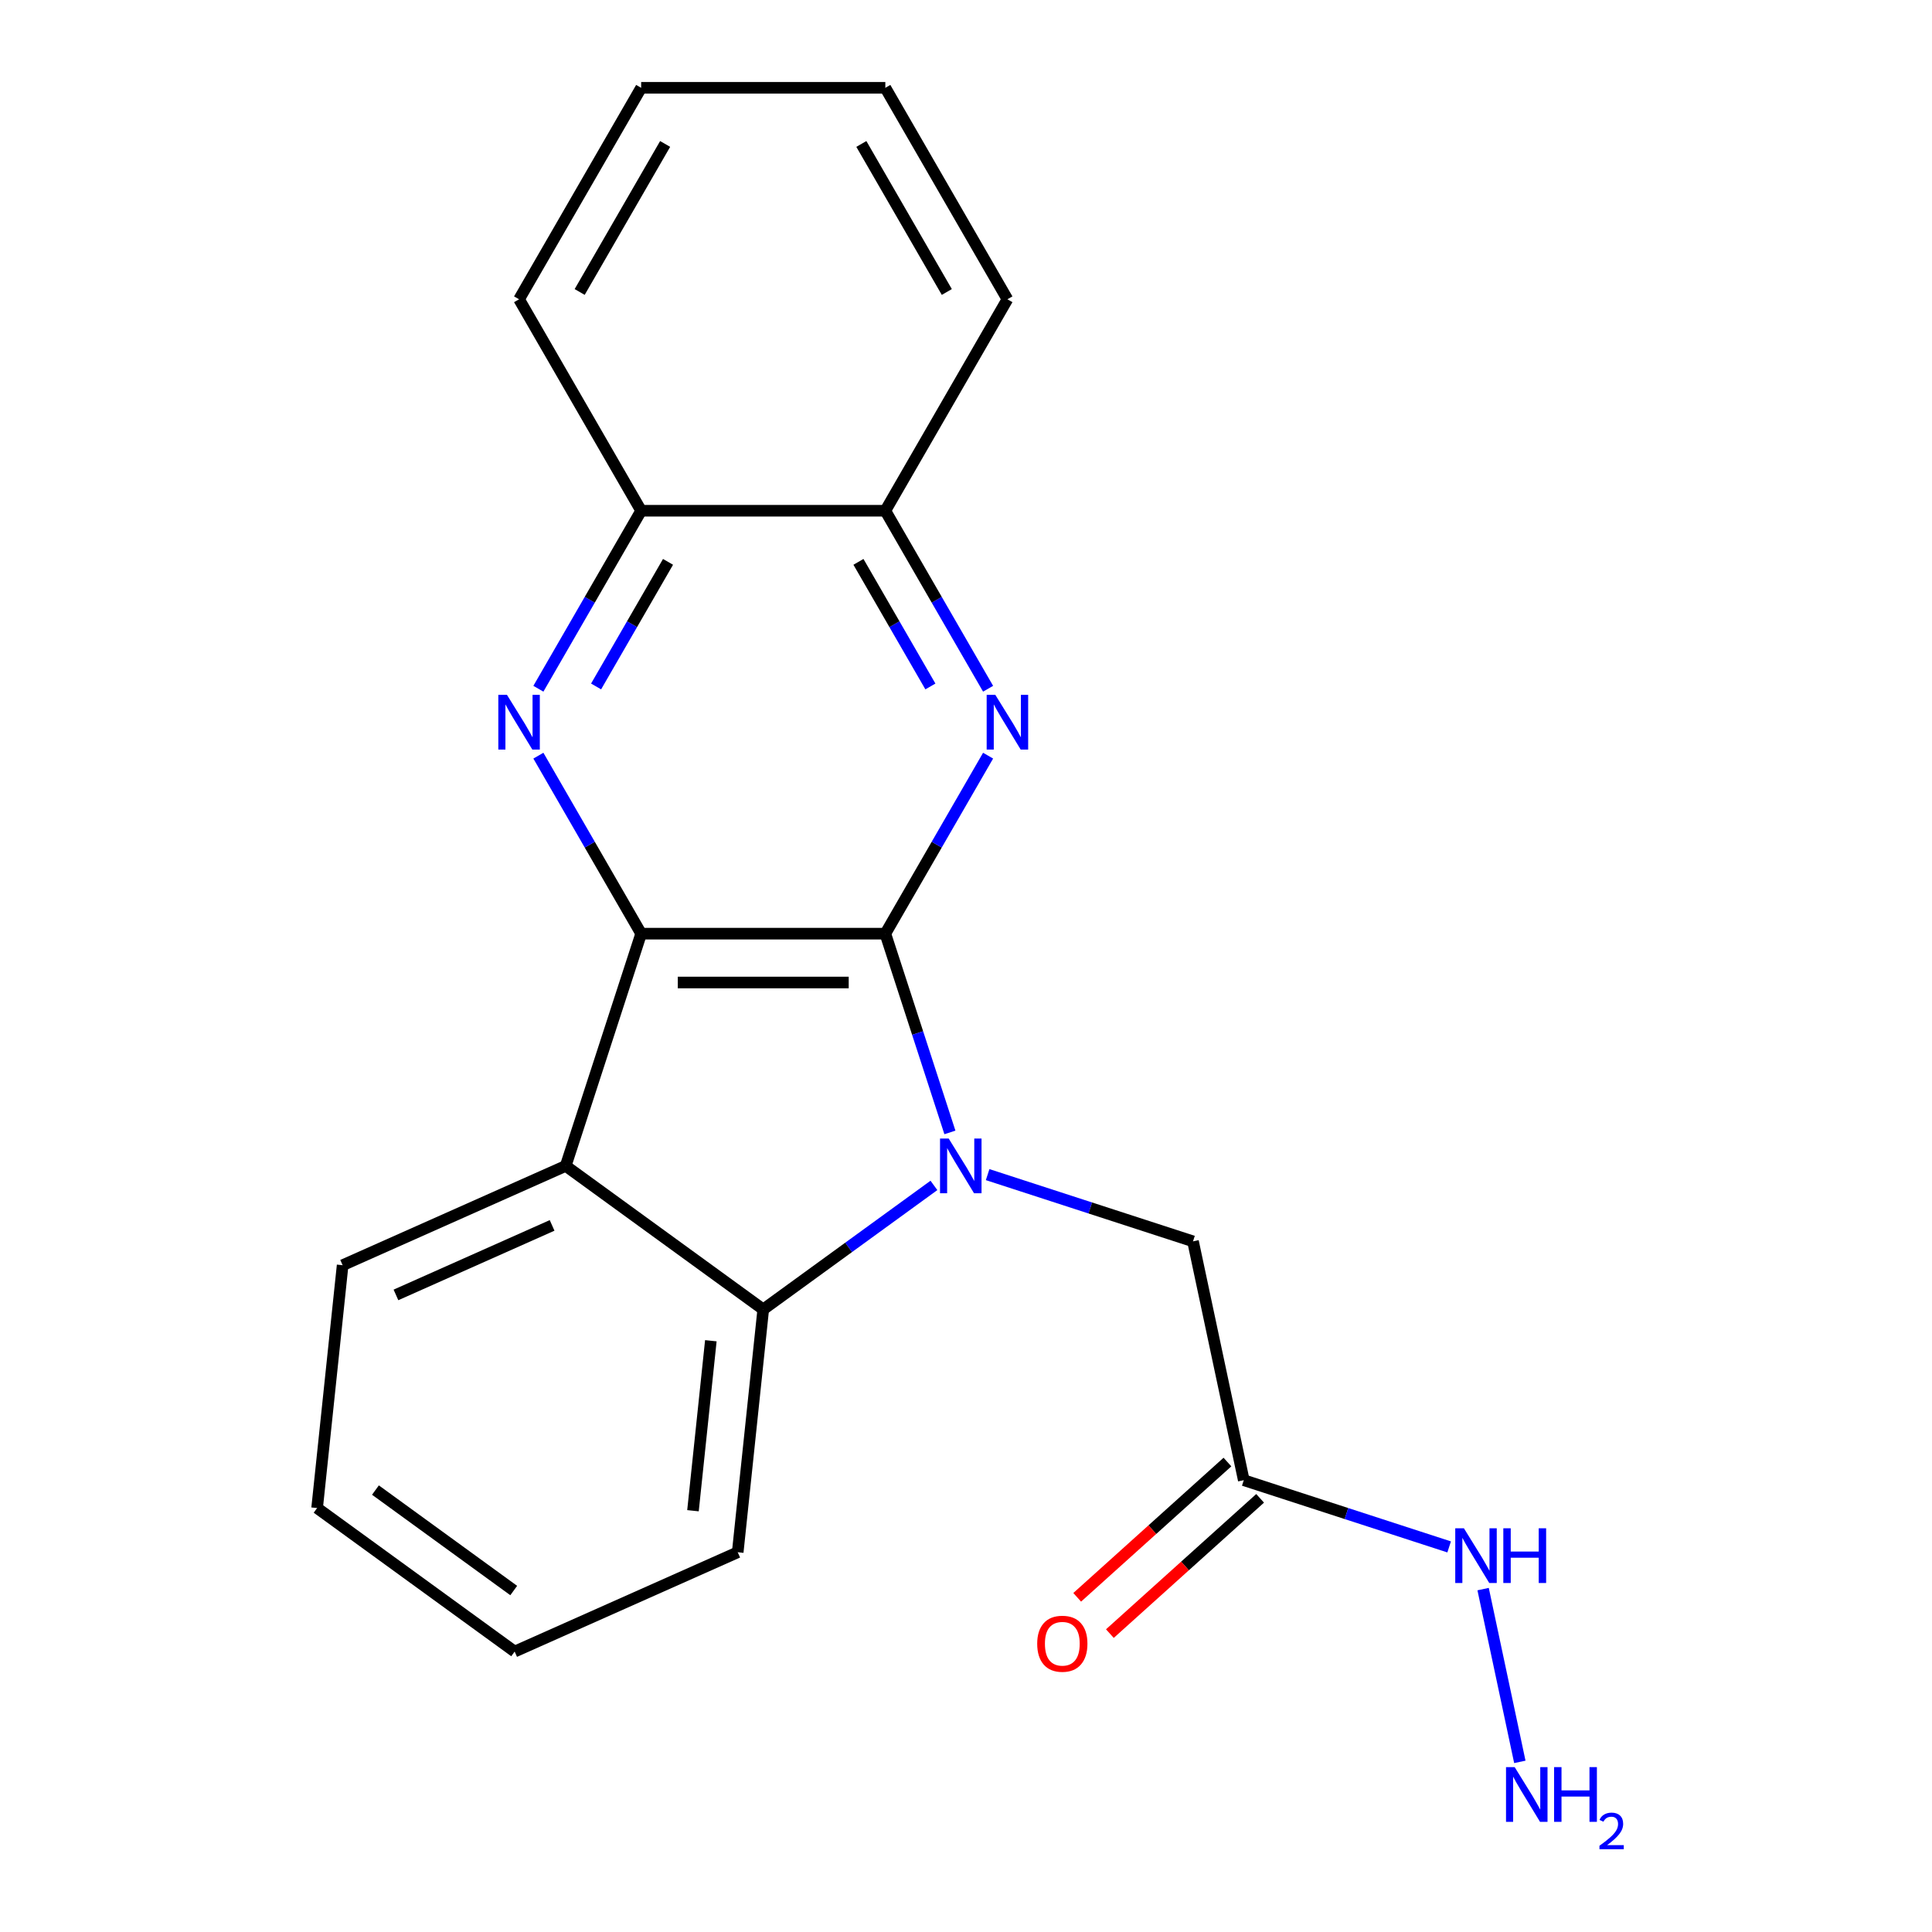 <?xml version='1.0' encoding='iso-8859-1'?>
<svg version='1.1' baseProfile='full'
              xmlns='http://www.w3.org/2000/svg'
                      xmlns:rdkit='http://www.rdkit.org/xml'
                      xmlns:xlink='http://www.w3.org/1999/xlink'
                  xml:space='preserve'
width='1000px' height='1000px' viewBox='0 0 1000 1000'>
<!-- END OF HEADER -->
<rect style='opacity:1.0;fill:#FFFFFF;stroke:none' width='1000' height='1000' x='0' y='0'> </rect>
<path class='bond-0' d='M 458.245,483.265 L 474.959,534.704' style='fill:none;fill-rule:evenodd;stroke:#000000;stroke-width:6px;stroke-linecap:butt;stroke-linejoin:miter;stroke-opacity:1' />
<path class='bond-0' d='M 474.959,534.704 L 491.672,586.144' style='fill:none;fill-rule:evenodd;stroke:#0000FF;stroke-width:6px;stroke-linecap:butt;stroke-linejoin:miter;stroke-opacity:1' />
<path class='bond-1' d='M 458.245,483.265 L 331.86,483.265' style='fill:none;fill-rule:evenodd;stroke:#000000;stroke-width:6px;stroke-linecap:butt;stroke-linejoin:miter;stroke-opacity:1' />
<path class='bond-1' d='M 439.287,508.542 L 350.818,508.542' style='fill:none;fill-rule:evenodd;stroke:#000000;stroke-width:6px;stroke-linecap:butt;stroke-linejoin:miter;stroke-opacity:1' />
<path class='bond-2' d='M 458.245,483.265 L 484.841,437.198' style='fill:none;fill-rule:evenodd;stroke:#000000;stroke-width:6px;stroke-linecap:butt;stroke-linejoin:miter;stroke-opacity:1' />
<path class='bond-2' d='M 484.841,437.198 L 511.438,391.132' style='fill:none;fill-rule:evenodd;stroke:#0000FF;stroke-width:6px;stroke-linecap:butt;stroke-linejoin:miter;stroke-opacity:1' />
<path class='bond-5' d='M 483.4,613.562 L 439.226,645.657' style='fill:none;fill-rule:evenodd;stroke:#0000FF;stroke-width:6px;stroke-linecap:butt;stroke-linejoin:miter;stroke-opacity:1' />
<path class='bond-5' d='M 439.226,645.657 L 395.052,677.751' style='fill:none;fill-rule:evenodd;stroke:#000000;stroke-width:6px;stroke-linecap:butt;stroke-linejoin:miter;stroke-opacity:1' />
<path class='bond-6' d='M 511.199,607.98 L 564.349,625.249' style='fill:none;fill-rule:evenodd;stroke:#0000FF;stroke-width:6px;stroke-linecap:butt;stroke-linejoin:miter;stroke-opacity:1' />
<path class='bond-6' d='M 564.349,625.249 L 617.499,642.519' style='fill:none;fill-rule:evenodd;stroke:#000000;stroke-width:6px;stroke-linecap:butt;stroke-linejoin:miter;stroke-opacity:1' />
<path class='bond-3' d='M 331.86,483.265 L 305.263,437.198' style='fill:none;fill-rule:evenodd;stroke:#000000;stroke-width:6px;stroke-linecap:butt;stroke-linejoin:miter;stroke-opacity:1' />
<path class='bond-3' d='M 305.263,437.198 L 278.667,391.132' style='fill:none;fill-rule:evenodd;stroke:#0000FF;stroke-width:6px;stroke-linecap:butt;stroke-linejoin:miter;stroke-opacity:1' />
<path class='bond-4' d='M 331.86,483.265 L 292.805,603.464' style='fill:none;fill-rule:evenodd;stroke:#000000;stroke-width:6px;stroke-linecap:butt;stroke-linejoin:miter;stroke-opacity:1' />
<path class='bond-8' d='M 511.438,356.492 L 484.841,310.426' style='fill:none;fill-rule:evenodd;stroke:#0000FF;stroke-width:6px;stroke-linecap:butt;stroke-linejoin:miter;stroke-opacity:1' />
<path class='bond-8' d='M 484.841,310.426 L 458.245,264.36' style='fill:none;fill-rule:evenodd;stroke:#000000;stroke-width:6px;stroke-linecap:butt;stroke-linejoin:miter;stroke-opacity:1' />
<path class='bond-8' d='M 481.568,355.311 L 462.951,323.065' style='fill:none;fill-rule:evenodd;stroke:#0000FF;stroke-width:6px;stroke-linecap:butt;stroke-linejoin:miter;stroke-opacity:1' />
<path class='bond-8' d='M 462.951,323.065 L 444.333,290.818' style='fill:none;fill-rule:evenodd;stroke:#000000;stroke-width:6px;stroke-linecap:butt;stroke-linejoin:miter;stroke-opacity:1' />
<path class='bond-22' d='M 278.667,356.492 L 305.263,310.426' style='fill:none;fill-rule:evenodd;stroke:#0000FF;stroke-width:6px;stroke-linecap:butt;stroke-linejoin:miter;stroke-opacity:1' />
<path class='bond-22' d='M 305.263,310.426 L 331.86,264.36' style='fill:none;fill-rule:evenodd;stroke:#000000;stroke-width:6px;stroke-linecap:butt;stroke-linejoin:miter;stroke-opacity:1' />
<path class='bond-22' d='M 308.536,355.311 L 327.154,323.065' style='fill:none;fill-rule:evenodd;stroke:#0000FF;stroke-width:6px;stroke-linecap:butt;stroke-linejoin:miter;stroke-opacity:1' />
<path class='bond-22' d='M 327.154,323.065 L 345.771,290.818' style='fill:none;fill-rule:evenodd;stroke:#000000;stroke-width:6px;stroke-linecap:butt;stroke-linejoin:miter;stroke-opacity:1' />
<path class='bond-13' d='M 292.805,603.464 L 177.346,654.869' style='fill:none;fill-rule:evenodd;stroke:#000000;stroke-width:6px;stroke-linecap:butt;stroke-linejoin:miter;stroke-opacity:1' />
<path class='bond-13' d='M 285.767,634.266 L 204.946,670.25' style='fill:none;fill-rule:evenodd;stroke:#000000;stroke-width:6px;stroke-linecap:butt;stroke-linejoin:miter;stroke-opacity:1' />
<path class='bond-21' d='M 292.805,603.464 L 395.052,677.751' style='fill:none;fill-rule:evenodd;stroke:#000000;stroke-width:6px;stroke-linecap:butt;stroke-linejoin:miter;stroke-opacity:1' />
<path class='bond-14' d='M 395.052,677.751 L 381.841,803.443' style='fill:none;fill-rule:evenodd;stroke:#000000;stroke-width:6px;stroke-linecap:butt;stroke-linejoin:miter;stroke-opacity:1' />
<path class='bond-14' d='M 367.932,693.963 L 358.685,781.947' style='fill:none;fill-rule:evenodd;stroke:#000000;stroke-width:6px;stroke-linecap:butt;stroke-linejoin:miter;stroke-opacity:1' />
<path class='bond-7' d='M 617.499,642.519 L 643.776,766.142' style='fill:none;fill-rule:evenodd;stroke:#000000;stroke-width:6px;stroke-linecap:butt;stroke-linejoin:miter;stroke-opacity:1' />
<path class='bond-10' d='M 635.319,756.75 L 596.438,791.759' style='fill:none;fill-rule:evenodd;stroke:#000000;stroke-width:6px;stroke-linecap:butt;stroke-linejoin:miter;stroke-opacity:1' />
<path class='bond-10' d='M 596.438,791.759 L 557.556,826.767' style='fill:none;fill-rule:evenodd;stroke:#FF0000;stroke-width:6px;stroke-linecap:butt;stroke-linejoin:miter;stroke-opacity:1' />
<path class='bond-10' d='M 652.233,775.534 L 613.351,810.543' style='fill:none;fill-rule:evenodd;stroke:#000000;stroke-width:6px;stroke-linecap:butt;stroke-linejoin:miter;stroke-opacity:1' />
<path class='bond-10' d='M 613.351,810.543 L 574.47,845.552' style='fill:none;fill-rule:evenodd;stroke:#FF0000;stroke-width:6px;stroke-linecap:butt;stroke-linejoin:miter;stroke-opacity:1' />
<path class='bond-11' d='M 643.776,766.142 L 696.926,783.411' style='fill:none;fill-rule:evenodd;stroke:#000000;stroke-width:6px;stroke-linecap:butt;stroke-linejoin:miter;stroke-opacity:1' />
<path class='bond-11' d='M 696.926,783.411 L 750.075,800.681' style='fill:none;fill-rule:evenodd;stroke:#0000FF;stroke-width:6px;stroke-linecap:butt;stroke-linejoin:miter;stroke-opacity:1' />
<path class='bond-9' d='M 458.245,264.36 L 331.86,264.36' style='fill:none;fill-rule:evenodd;stroke:#000000;stroke-width:6px;stroke-linecap:butt;stroke-linejoin:miter;stroke-opacity:1' />
<path class='bond-15' d='M 458.245,264.36 L 521.437,154.907' style='fill:none;fill-rule:evenodd;stroke:#000000;stroke-width:6px;stroke-linecap:butt;stroke-linejoin:miter;stroke-opacity:1' />
<path class='bond-16' d='M 331.86,264.36 L 268.667,154.907' style='fill:none;fill-rule:evenodd;stroke:#000000;stroke-width:6px;stroke-linecap:butt;stroke-linejoin:miter;stroke-opacity:1' />
<path class='bond-12' d='M 767.656,822.517 L 786.665,911.943' style='fill:none;fill-rule:evenodd;stroke:#0000FF;stroke-width:6px;stroke-linecap:butt;stroke-linejoin:miter;stroke-opacity:1' />
<path class='bond-17' d='M 177.346,654.869 L 164.136,780.562' style='fill:none;fill-rule:evenodd;stroke:#000000;stroke-width:6px;stroke-linecap:butt;stroke-linejoin:miter;stroke-opacity:1' />
<path class='bond-18' d='M 381.841,803.443 L 266.383,854.849' style='fill:none;fill-rule:evenodd;stroke:#000000;stroke-width:6px;stroke-linecap:butt;stroke-linejoin:miter;stroke-opacity:1' />
<path class='bond-19' d='M 521.437,154.907 L 458.245,45.455' style='fill:none;fill-rule:evenodd;stroke:#000000;stroke-width:6px;stroke-linecap:butt;stroke-linejoin:miter;stroke-opacity:1' />
<path class='bond-19' d='M 490.068,151.128 L 445.833,74.511' style='fill:none;fill-rule:evenodd;stroke:#000000;stroke-width:6px;stroke-linecap:butt;stroke-linejoin:miter;stroke-opacity:1' />
<path class='bond-24' d='M 268.667,154.907 L 331.86,45.455' style='fill:none;fill-rule:evenodd;stroke:#000000;stroke-width:6px;stroke-linecap:butt;stroke-linejoin:miter;stroke-opacity:1' />
<path class='bond-24' d='M 300.037,151.128 L 344.272,74.511' style='fill:none;fill-rule:evenodd;stroke:#000000;stroke-width:6px;stroke-linecap:butt;stroke-linejoin:miter;stroke-opacity:1' />
<path class='bond-23' d='M 164.136,780.562 L 266.383,854.849' style='fill:none;fill-rule:evenodd;stroke:#000000;stroke-width:6px;stroke-linecap:butt;stroke-linejoin:miter;stroke-opacity:1' />
<path class='bond-23' d='M 194.33,771.255 L 265.903,823.256' style='fill:none;fill-rule:evenodd;stroke:#000000;stroke-width:6px;stroke-linecap:butt;stroke-linejoin:miter;stroke-opacity:1' />
<path class='bond-20' d='M 458.245,45.455 L 331.86,45.455' style='fill:none;fill-rule:evenodd;stroke:#000000;stroke-width:6px;stroke-linecap:butt;stroke-linejoin:miter;stroke-opacity:1' />
<path  class='atom-1' d='M 491.04 589.304
L 500.32 604.304
Q 501.24 605.784, 502.72 608.464
Q 504.2 611.144, 504.28 611.304
L 504.28 589.304
L 508.04 589.304
L 508.04 617.624
L 504.16 617.624
L 494.2 601.224
Q 493.04 599.304, 491.8 597.104
Q 490.6 594.904, 490.24 594.224
L 490.24 617.624
L 486.56 617.624
L 486.56 589.304
L 491.04 589.304
' fill='#0000FF'/>
<path  class='atom-3' d='M 515.177 359.652
L 524.457 374.652
Q 525.377 376.132, 526.857 378.812
Q 528.337 381.492, 528.417 381.652
L 528.417 359.652
L 532.177 359.652
L 532.177 387.972
L 528.297 387.972
L 518.337 371.572
Q 517.177 369.652, 515.937 367.452
Q 514.737 365.252, 514.377 364.572
L 514.377 387.972
L 510.697 387.972
L 510.697 359.652
L 515.177 359.652
' fill='#0000FF'/>
<path  class='atom-4' d='M 262.407 359.652
L 271.687 374.652
Q 272.607 376.132, 274.087 378.812
Q 275.567 381.492, 275.647 381.652
L 275.647 359.652
L 279.407 359.652
L 279.407 387.972
L 275.527 387.972
L 265.567 371.572
Q 264.407 369.652, 263.167 367.452
Q 261.967 365.252, 261.607 364.572
L 261.607 387.972
L 257.927 387.972
L 257.927 359.652
L 262.407 359.652
' fill='#0000FF'/>
<path  class='atom-11' d='M 536.854 850.79
Q 536.854 843.99, 540.214 840.19
Q 543.574 836.39, 549.854 836.39
Q 556.134 836.39, 559.494 840.19
Q 562.854 843.99, 562.854 850.79
Q 562.854 857.67, 559.454 861.59
Q 556.054 865.47, 549.854 865.47
Q 543.614 865.47, 540.214 861.59
Q 536.854 857.71, 536.854 850.79
M 549.854 862.27
Q 554.174 862.27, 556.494 859.39
Q 558.854 856.47, 558.854 850.79
Q 558.854 845.23, 556.494 842.43
Q 554.174 839.59, 549.854 839.59
Q 545.534 839.59, 543.174 842.39
Q 540.854 845.19, 540.854 850.79
Q 540.854 856.51, 543.174 859.39
Q 545.534 862.27, 549.854 862.27
' fill='#FF0000'/>
<path  class='atom-12' d='M 757.715 791.037
L 766.995 806.037
Q 767.915 807.517, 769.395 810.197
Q 770.875 812.877, 770.955 813.037
L 770.955 791.037
L 774.715 791.037
L 774.715 819.357
L 770.835 819.357
L 760.875 802.957
Q 759.715 801.037, 758.475 798.837
Q 757.275 796.637, 756.915 795.957
L 756.915 819.357
L 753.235 819.357
L 753.235 791.037
L 757.715 791.037
' fill='#0000FF'/>
<path  class='atom-12' d='M 778.115 791.037
L 781.955 791.037
L 781.955 803.077
L 796.435 803.077
L 796.435 791.037
L 800.275 791.037
L 800.275 819.357
L 796.435 819.357
L 796.435 806.277
L 781.955 806.277
L 781.955 819.357
L 778.115 819.357
L 778.115 791.037
' fill='#0000FF'/>
<path  class='atom-13' d='M 783.992 914.66
L 793.272 929.66
Q 794.192 931.14, 795.672 933.82
Q 797.152 936.5, 797.232 936.66
L 797.232 914.66
L 800.992 914.66
L 800.992 942.98
L 797.112 942.98
L 787.152 926.58
Q 785.992 924.66, 784.752 922.46
Q 783.552 920.26, 783.192 919.58
L 783.192 942.98
L 779.512 942.98
L 779.512 914.66
L 783.992 914.66
' fill='#0000FF'/>
<path  class='atom-13' d='M 804.392 914.66
L 808.232 914.66
L 808.232 926.7
L 822.712 926.7
L 822.712 914.66
L 826.552 914.66
L 826.552 942.98
L 822.712 942.98
L 822.712 929.9
L 808.232 929.9
L 808.232 942.98
L 804.392 942.98
L 804.392 914.66
' fill='#0000FF'/>
<path  class='atom-13' d='M 827.925 941.986
Q 828.611 940.218, 830.248 939.241
Q 831.885 938.238, 834.155 938.238
Q 836.98 938.238, 838.564 939.769
Q 840.148 941.3, 840.148 944.019
Q 840.148 946.791, 838.089 949.378
Q 836.056 951.966, 831.832 955.028
L 840.465 955.028
L 840.465 957.14
L 827.872 957.14
L 827.872 955.371
Q 831.357 952.89, 833.416 951.042
Q 835.502 949.194, 836.505 947.53
Q 837.508 945.867, 837.508 944.151
Q 837.508 942.356, 836.61 941.353
Q 835.713 940.35, 834.155 940.35
Q 832.65 940.35, 831.647 940.957
Q 830.644 941.564, 829.931 942.91
L 827.925 941.986
' fill='#0000FF'/>
</svg>
